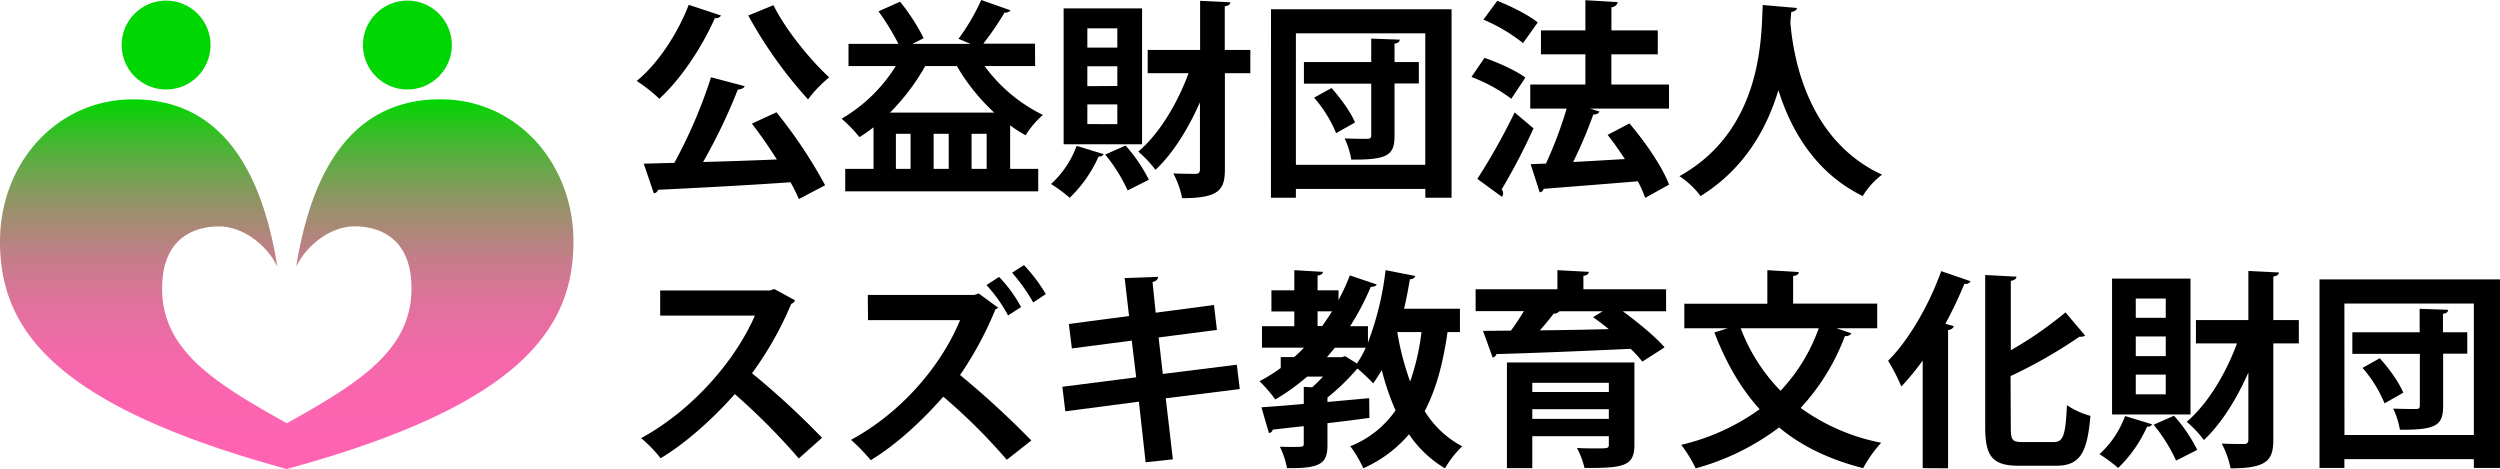 <svg xmlns="http://www.w3.org/2000/svg" xmlns:xlink="http://www.w3.org/1999/xlink" viewBox="0 0 725.37 136.06"><defs><style>.cls-1{fill:#00d601;}.cls-2{fill:url(#名称未設定グラデーション_14);}</style><linearGradient id="名称未設定グラデーション_14" x1="83.19" y1="136.06" x2="83.19" y2="28.82" gradientUnits="userSpaceOnUse"><stop offset="0" stop-color="#ff63b2"/><stop offset="0.18" stop-color="#fc64b0"/><stop offset="0.31" stop-color="#f369a9"/><stop offset="0.43" stop-color="#e3709e"/><stop offset="0.54" stop-color="#cc7a8f"/><stop offset="0.64" stop-color="#af877a"/><stop offset="0.74" stop-color="#8b9761"/><stop offset="0.83" stop-color="#60ab44"/><stop offset="0.92" stop-color="#30c022"/><stop offset="1" stop-color="#00d601"/></linearGradient></defs><title>logo</title><g id="レイヤー_2" data-name="レイヤー 2"><g id="スズキ教育文化財団マーク_名称" data-name="スズキ教育文化財団マーク＋名称"><circle class="cls-1" cx="118.2" cy="13.07" r="12.9"/><circle class="cls-1" cx="48.19" cy="13.07" r="12.9"/><path class="cls-2" d="M127.87,28.82c-.43,0-.87,0-1.3,0-21.27.59-35.36,15.74-40.63,48.54,3.26-6.64,10.31-11.68,16.9-11.68,7.54,0,16.55,3.63,16.55,17.93a27,27,0,0,1-5,16,38.19,38.19,0,0,1-5.24,6c-.8.76-1.65,1.51-2.53,2.25-6.19,5.16-14.26,9.85-23.38,14.94C74.08,117.73,66,113,59.82,107.88c-.89-.74-1.73-1.49-2.54-2.25a39.26,39.26,0,0,1-5.24-6,27,27,0,0,1-5-16c0-14.3,9-17.93,16.54-17.93,6.59,0,13.65,5,16.9,11.68-5.27-32.8-19.35-47.95-40.63-48.54-.43,0-.86,0-1.3,0C16.51,28.82,0,47.29,0,70.08c0,25.21,15.23,47.45,83.19,66h0c68-18.53,83.2-40.77,83.2-66C166.39,47.29,149.88,28.82,127.87,28.82Z"/><path d="M230.68,87.15a1.88,1.88,0,0,1-1.1,1,98.65,98.65,0,0,1-11.38,20.14,241.26,241.26,0,0,1,20.32,18.73l-6.75,6a190.55,190.55,0,0,0-18.56-18.68c-5.71,6.45-13.62,13.87-21.53,18.62a39.34,39.34,0,0,0-5.66-5.84c15.15-8.22,27.5-22.82,33-35.54H191.55v-7.3h31.83l1.27-.42Z"/><path d="M289.63,89.28a2,2,0,0,1-.79.43,101.42,101.42,0,0,1-10.28,19.1,256.85,256.85,0,0,1,20.68,19l-7.12,5.59a168.05,168.05,0,0,0-18.43-18.31c-5.6,6.39-13.2,13.69-21.05,18.43a52.63,52.63,0,0,0-5.72-5.9c15.15-8.21,26.4-22,31.64-34.74H251.85l-.06-7.3h30.9l1.28-.43Zm.24-8.94a39,39,0,0,1,6.39,8.76l-3.77,2.43a42,42,0,0,0-6.27-8.82Zm7.24-3.41a46.61,46.61,0,0,1,6.33,8.4l-3.65,2.43a52.74,52.74,0,0,0-6.14-8.64Z"/><path d="M338.24,115.56l2.07,17.71-7.91.85-1.95-17.58-21.35,2.8-.86-7.12,21.42-2.74-1.28-10.65L311,101.09,310.13,94l17.46-2.31-1.27-11,9.67-.36c.06.61-.43,1.21-1.58,1.52l.91,8.88,16.91-2.25.86,7.24-16.92,2.19,1.22,10.59,21.47-2.68.86,7.06Z"/><path d="M423.6,96.34H420c-1.28,9-3.29,16.61-6.63,22.94a28.25,28.25,0,0,0,10.89,10.22,28.76,28.76,0,0,0-5,6.39A32.58,32.58,0,0,1,408.82,126a36.83,36.83,0,0,1-13.27,9.86,33.52,33.52,0,0,0-3.77-6.39,28.91,28.91,0,0,0,13.14-10.4,71,71,0,0,1-4-11.69c-.8,1.34-1.65,2.68-2.5,3.84a59.82,59.82,0,0,0-4.5-4.26h-.12a63.51,63.51,0,0,1-8.64,8.39v1.28l12.11-1.1.06,5.72c-4.08.55-8.22,1.1-12.17,1.53V129c0,5.17-1.52,7-11.74,6.82a24.39,24.39,0,0,0-2.07-6.21c1.21.06,2.49.06,3.59.06,3,0,3.34,0,3.34-.85v-5.17c-3.4.36-6.45.73-9,1a1.23,1.23,0,0,1-1.1,1L366,118.18c3.35-.24,7.61-.54,12.29-1v-4.93l2.44.12c1-.91,2.13-2,3.16-3.1h-4.62a61.32,61.32,0,0,1-9.25,6.63,41.17,41.17,0,0,0-4.57-5.29,50.16,50.16,0,0,0,6.15-3.84v-3.16h3.89a36.77,36.77,0,0,0,2.86-2.74H366.16V94.64h9.38V90.38H368.9V84.23h6.64V78.39l8.33.49c-.06.55-.55.91-1.58,1.09v4.26h6.08v2.86a70,70,0,0,0,3.29-7.18l7.78,2.62c-.18.49-.85.73-1.7.67a75.88,75.88,0,0,1-6,11.44h5.17v4.74a86.18,86.18,0,0,0,5.11-21l8.64,1.7a1.51,1.51,0,0,1-1.58.92c-.49,2.86-1,5.78-1.7,8.58H423.6Zm-41.31-6v4.26h1.34c1-1.4,1.94-2.8,2.86-4.26Zm8,13,3.41,2.13a27.08,27.08,0,0,0,2.55-4.57h-8.94L385,103.64h4.31Zm15.21-7-.06.12a79.81,79.81,0,0,0,3.71,14.24,66.71,66.71,0,0,0,3.29-14.36Z"/><path d="M483.41,83.93v6.39H470.87c4.44,3.28,9.43,7.36,12.11,10.46l-6.45,4.14a34.71,34.71,0,0,0-3.41-3.71c-14.3.67-29.14,1.27-38.94,1.52a1.35,1.35,0,0,1-1.09,1L430.29,96l8.09-.07c1.34-1.76,2.62-3.77,3.77-5.65h-14V83.93h23.73V78.39l9.13.49c-.07.61-.49,1-1.59,1.15v3.9Zm-9.19,21.23V129c0,6.09-2.74,6.88-14.48,6.76a25,25,0,0,0-2.19-5.79c1.76.13,3.95.13,5.53.13,3.59,0,3.72,0,3.72-1.22v-2.31H444.59v9.25h-7.36V105.16Zm-7.42,5.9H444.59v2.68H466.8Zm-22.21,10.47H466.8v-2.8H444.59ZM465,90.32H452.44a1.85,1.85,0,0,1-1.65.67c-1.09,1.46-2.55,3.22-4,4.86,6.27-.06,13.14-.18,20-.36-1.53-1.22-3.11-2.44-4.57-3.47Z"/><path d="M544.67,95.25h-11.8l4.32,1.46a1.9,1.9,0,0,1-1.89.79,63.48,63.48,0,0,1-12.84,20.86,58.85,58.85,0,0,0,23.37,10.1,37,37,0,0,0-5.24,7.37c-9.85-2.5-17.88-6.39-24.39-11.81A71.15,71.15,0,0,1,492,135.89a38.1,38.1,0,0,0-4.2-6.82,63.71,63.71,0,0,0,22.76-10.34c-5.54-6.09-9.79-13.57-13.14-22.27l3.89-1.21H488.7V88.12h24.09V78.39l9.13.55c-.06.61-.49,1-1.65,1.15v8h24.4Zm-39.61,0a52.42,52.42,0,0,0,11.56,18.13A51.46,51.46,0,0,0,527.7,95.25Z"/><path d="M557.87,135.83V104.61a78.84,78.84,0,0,1-6.2,7.55,54.07,54.07,0,0,0-3.84-7.49c5.84-5.78,11.87-16.06,15.4-26l8.51,2.92a1.51,1.51,0,0,1-1.76.73,125.85,125.85,0,0,1-5.54,11.63l2.44.67c-.13.54-.61,1-1.65,1.15v40.1ZM583.43,124c0,3.71.42,4.26,3.4,4.26h9c2.92,0,3.46-2.07,3.89-10.71a22.37,22.37,0,0,0,6.82,3.11c-.92,10.52-2.86,14.48-10,14.48H585.92c-7.67,0-9.92-2.5-9.92-11.2V79.79l9.07.49c-.06.67-.55,1-1.64,1.21v20.14a109.9,109.9,0,0,0,15.87-11L605,97.38a2.49,2.49,0,0,1-1.64.3,138.85,138.85,0,0,1-20,11.44Z"/><path d="M624.43,123.11a1.38,1.38,0,0,1-1.46.67,38.15,38.15,0,0,1-8.4,12,43,43,0,0,0-5.41-4,28,28,0,0,0,7.42-11.07Zm11.14-42.28v39.42H612.81V80.83ZM628.39,92.2V86.61h-8.7V92.2Zm0,11.14V97.62h-8.7v5.72Zm0,11.07v-5.72h-8.7v5.72Zm3,19.23a48.08,48.08,0,0,0-6.51-10.41l5.9-2.61a45.08,45.08,0,0,1,6.75,9.91ZM667,92.87v6.76H659.6v27.92c0,6-1.83,8.34-12.41,8.34a25.37,25.37,0,0,0-2.56-7.18c2.86.12,5.54.12,6.45.12s1.28-.37,1.28-1.28V108.08c-3.47,7.85-7.91,14.91-12.9,19.59a32,32,0,0,0-5-5.29c5.9-4.93,11.32-13.81,14.6-22.75H637.15V92.87h15.21V78.63l8.88.43c-.12.61-.49,1-1.64,1.16V92.87Z"/><path d="M673,81.07h52.39v54.7h-7.61v-2.56H680.22v2.56H673Zm7.24,45.14h37.54V88.07H680.22ZM715.87,96.4v6.21h-7v15.15c0,5.59-1.89,7-12.54,6.93a23.86,23.86,0,0,0-1.94-6.14c2.67.12,5.72.12,6.57.12s1.15-.24,1.15-1v-15H682.53V96.4h19.53V89.59l8.28.3c-.06.61-.43,1-1.52,1.16V96.4Zm-24,20.63a37.1,37.1,0,0,0-6.39-10.29l5-2.8c2.74,3,5.66,7.12,6.82,10Z"/><path d="M209.2,4.5a1.6,1.6,0,0,1-1.77.73c-3.83,8.64-9.85,17.65-16.12,23.43a45.81,45.81,0,0,0-6.57-5.17c6.08-4.93,11.87-13.69,15.09-22.09ZM216.07,25c-.24.61-1,.91-2,1A161.51,161.51,0,0,1,204,47c6.75-.18,14.11-.42,21.41-.73-2.31-3.65-4.87-7.3-7.24-10.4l7.12-3.29a137.63,137.63,0,0,1,14.12,21.17l-7.61,4a53.58,53.58,0,0,0-2.43-4.87c-14.18,1-28.78,1.71-38.45,2.19a1.31,1.31,0,0,1-1.22,1l-2.92-8.58,8.88-.24a143,143,0,0,0,10.65-24.83Zm8.34-23.49C228,8.7,235,17.28,240.59,22.45a36.05,36.05,0,0,0-6.14,6.39A127.14,127.14,0,0,1,217.11,4.5Z"/><path d="M300.34,19.17H285.68a45.77,45.77,0,0,0,16.91,14.17,26.15,26.15,0,0,0-5,5.91,40.51,40.51,0,0,1-4.5-2.87V49h8.15v6.51h-56V49h8.21V36.93a43.58,43.58,0,0,1-4.08,2.86,41.89,41.89,0,0,0-5.17-5.35,45.5,45.5,0,0,0,15.7-15.27H246.19V12.72h14.48a70.06,70.06,0,0,0-5.78-9.43l6.27-2.8A60.4,60.4,0,0,1,268,11.07l-3.22,1.65h16.79l-3.47-1.46A59.48,59.48,0,0,0,284.7,0l8.52,3a2.05,2.05,0,0,1-1.76.67,89,89,0,0,1-6.15,9h15Zm-31.88,0a63.41,63.41,0,0,1-10.22,13.5h30.23a58.49,58.49,0,0,1-10.83-13.5ZM264.2,49V38.82h-4.26V49Zm11.07,0V38.82h-4.38V49Zm6.63,0h4.38V38.82H281.9Z"/><path d="M320.23,44.72a1.38,1.38,0,0,1-1.46.67,38.15,38.15,0,0,1-8.4,12,43,43,0,0,0-5.41-4,28,28,0,0,0,7.42-11.07ZM331.37,2.44V41.86H308.61V2.44Zm-7.18,11.37V8.22h-8.7v5.59Zm0,11.14V19.23h-8.7V25Zm0,11.07V30.3h-8.7V36Zm3,19.23a48.08,48.08,0,0,0-6.51-10.41l5.9-2.61a45.08,45.08,0,0,1,6.75,9.91Zm35.59-40.77v6.76H355.4V49.16c0,6-1.83,8.34-12.41,8.34a25.37,25.37,0,0,0-2.56-7.18c2.86.12,5.54.12,6.45.12s1.28-.37,1.28-1.28V29.69c-3.47,7.85-7.91,14.91-12.9,19.59a32,32,0,0,0-5-5.29c5.9-4.93,11.32-13.81,14.6-22.75H333V14.48h15.21V.24L357,.67c-.12.61-.49,1-1.64,1.16V14.48Z"/><path d="M368.78,2.68h52.39v54.7h-7.61V54.82H376v2.56h-7.24ZM376,47.82h37.54V9.68H376ZM411.67,18v6.21h-7.05V39.37c0,5.59-1.89,7.05-12.54,6.93a23.86,23.86,0,0,0-1.94-6.14c2.67.12,5.72.12,6.57.12s1.15-.24,1.15-1v-15H378.33V18h19.53V11.2l8.28.3c-.06.61-.43,1-1.52,1.16V18Zm-24,20.63a37.1,37.1,0,0,0-6.39-10.29l5.05-2.8c2.74,3.05,5.66,7.12,6.82,10Z"/><path d="M430.72,16.79c3.95,1.34,9.18,3.71,11.86,5.72l-4.08,6.15a46.51,46.51,0,0,0-11.56-6.33ZM428.65,51.9a186.12,186.12,0,0,0,10.83-19.29c5.29,4.51,5.41,4.56,5.47,4.63a181.74,181.74,0,0,1-9.24,17.7,1.84,1.84,0,0,1,.42,1.16,1.66,1.66,0,0,1-.36,1ZM434.43.24c3.95,1.53,9.12,4.14,11.74,6.27l-4.26,6a48.38,48.38,0,0,0-11.5-6.81Zm49.83,24.28v7H461.38l2.74.85a1.9,1.9,0,0,1-1.83.85A129.48,129.48,0,0,1,456.45,47c4.75-.24,9.86-.55,15-.85-1.58-2.43-3.29-4.87-5-7l6.33-3.34c4.56,5.35,9.55,12.59,11.5,17.76l-6.94,3.84a32.11,32.11,0,0,0-2.13-4.81c-10.1.85-20.44,1.64-27.32,2.19a1.28,1.28,0,0,1-1.15,1l-2.62-8.15,4.44-.18a121.69,121.69,0,0,0,6-15.94H444v-7H460V15.76h-12.9V8.82H460V.06l9.37.55c-.06.67-.67,1.34-1.82,1.52V8.82H481v6.94H467.53v8.76Z"/><path d="M521.37,2.31c0,.61-.67,1-1.64,1.16-.07.85-.19,1.95-.25,3.16.85,9.86,4.81,34,26.59,44.05a22.24,22.24,0,0,0-5.6,6.21C526.54,50.07,519.54,37.48,516,26.16c-3.23,10.77-9.62,22.7-22.58,30.73a24.39,24.39,0,0,0-6.14-5.78C511.88,37.48,511,9.55,511.45,1.46Z"/></g></g></svg>